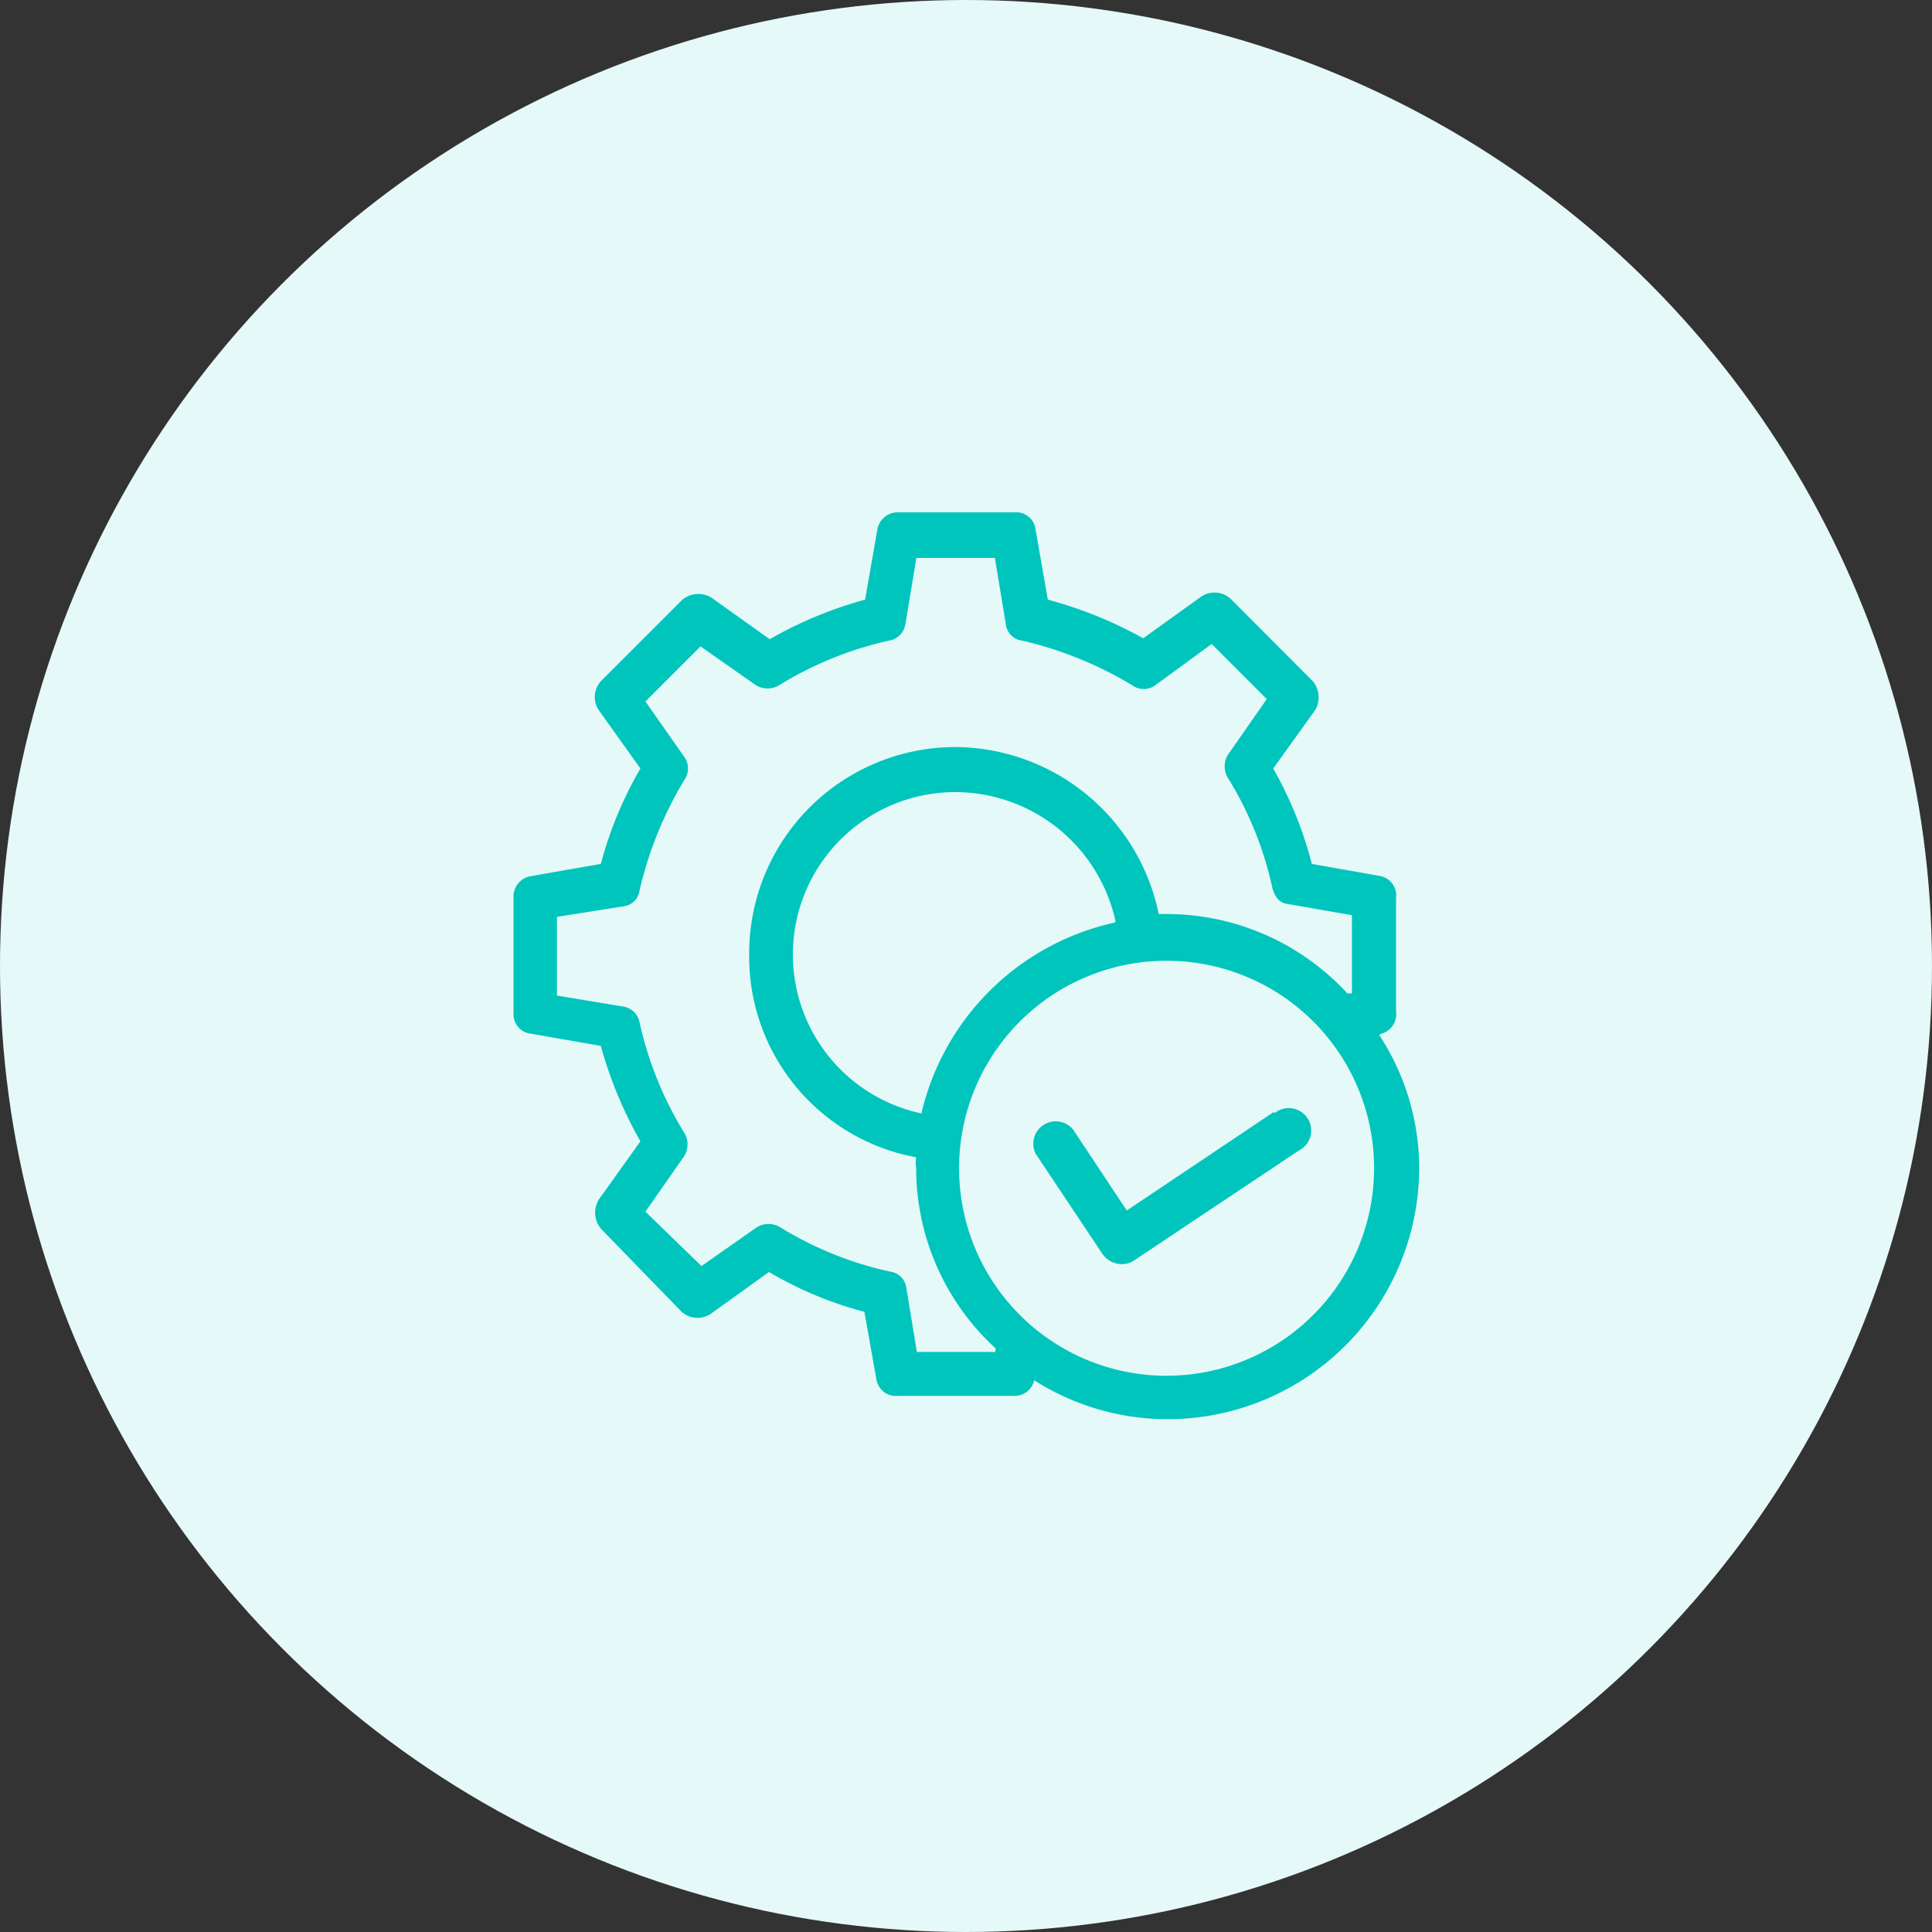 <svg xmlns="http://www.w3.org/2000/svg" viewBox="0 0 81 81"><rect x="0" y="0" width="81" height="81" fill="#333333" stroke="none"/><defs><style>.cls-1{fill:#e5f9f8;}.cls-2{fill:#00c5bd;}</style></defs><g id="Layer_2" data-name="Layer 2"><g id="Layer_1-2" data-name="Layer 1"><circle class="cls-1" cx="40.5" cy="40.5" r="40.5"/><path class="cls-2" d="M57.88,43.35a.85.85,0,0,0,.65-.93V37.65a.83.83,0,0,0-.65-.92L55,36.22a16.35,16.35,0,0,0-1.62-4l1.76-2.45a1.06,1.06,0,0,0-.09-1.2l-3.42-3.43A1,1,0,0,0,50.38,25l-2.45,1.76a17.61,17.61,0,0,0-4-1.62l-.51-2.92a.82.82,0,0,0-.88-.74H37.7a.87.87,0,0,0-.92.74l-.51,2.92a17.11,17.11,0,0,0-4,1.66l-2.45-1.75a1.06,1.06,0,0,0-1.21.09l-3.42,3.42a1,1,0,0,0-.09,1.21l1.75,2.45a16.15,16.15,0,0,0-1.66,4l-2.92.51a.87.87,0,0,0-.74.92v4.81a.82.82,0,0,0,.74.88l2.92.51a17.29,17.29,0,0,0,1.66,4l-1.75,2.45a1.06,1.06,0,0,0,.09,1.21L28.58,55a1,1,0,0,0,1.21.09l2.45-1.76a15.81,15.81,0,0,0,4,1.67l.51,2.87a.83.83,0,0,0,.92.65h4.81a.84.84,0,0,0,.88-.65h0A10.42,10.42,0,0,0,49,59.5,10.55,10.55,0,0,0,59.5,49a10.21,10.21,0,0,0-1.67-5.6ZM41.73,56.68H38.44L38,54a.79.79,0,0,0-.7-.69,14.85,14.85,0,0,1-4.58-1.85.94.94,0,0,0-1,0l-2.31,1.62L27.06,50.8l1.62-2.32a.93.93,0,0,0,0-1,15,15,0,0,1-1.86-4.59.83.83,0,0,0-.69-.69l-2.78-.46V38.44L26.13,38a.78.78,0,0,0,.69-.7,15.88,15.88,0,0,1,1.86-4.58.84.84,0,0,0,0-1l-1.62-2.31,2.31-2.31,2.31,1.62a.94.94,0,0,0,1,0,15,15,0,0,1,4.58-1.86.83.83,0,0,0,.7-.69l.46-2.78h3.29l.46,2.78a.78.78,0,0,0,.69.69,15.82,15.82,0,0,1,4.59,1.86.83.83,0,0,0,1,0L50.8,27l2.31,2.31-1.62,2.32a.94.94,0,0,0,0,1,14.61,14.61,0,0,1,1.85,4.58c.1.37.28.65.65.69l2.69.47v3.28h-.19a10.31,10.31,0,0,0-7.59-3.33h-.32a8.76,8.76,0,0,0-8.52-7A8.65,8.65,0,0,0,31.41,40a8.55,8.55,0,0,0,7,8.52,1.2,1.2,0,0,0,0,.42,10.25,10.25,0,0,0,3.33,7.59Zm5-18a10.68,10.68,0,0,0-8.1,8,6.81,6.81,0,0,1,1.39-13.47A6.89,6.89,0,0,1,46.77,38.63Zm2.18,19a8.7,8.7,0,1,1,8.7-8.7h0a8.71,8.71,0,0,1-8.7,8.7Z"/><path class="cls-2" d="M53.39,46.63l-6.15,4.12L45,47.37a.94.94,0,0,0-1.58,1l2.78,4.17A1,1,0,0,0,47,53a.93.93,0,0,0,.51-.13l6.94-4.63a.94.94,0,1,0-1-1.58Z"/></g></g></svg>